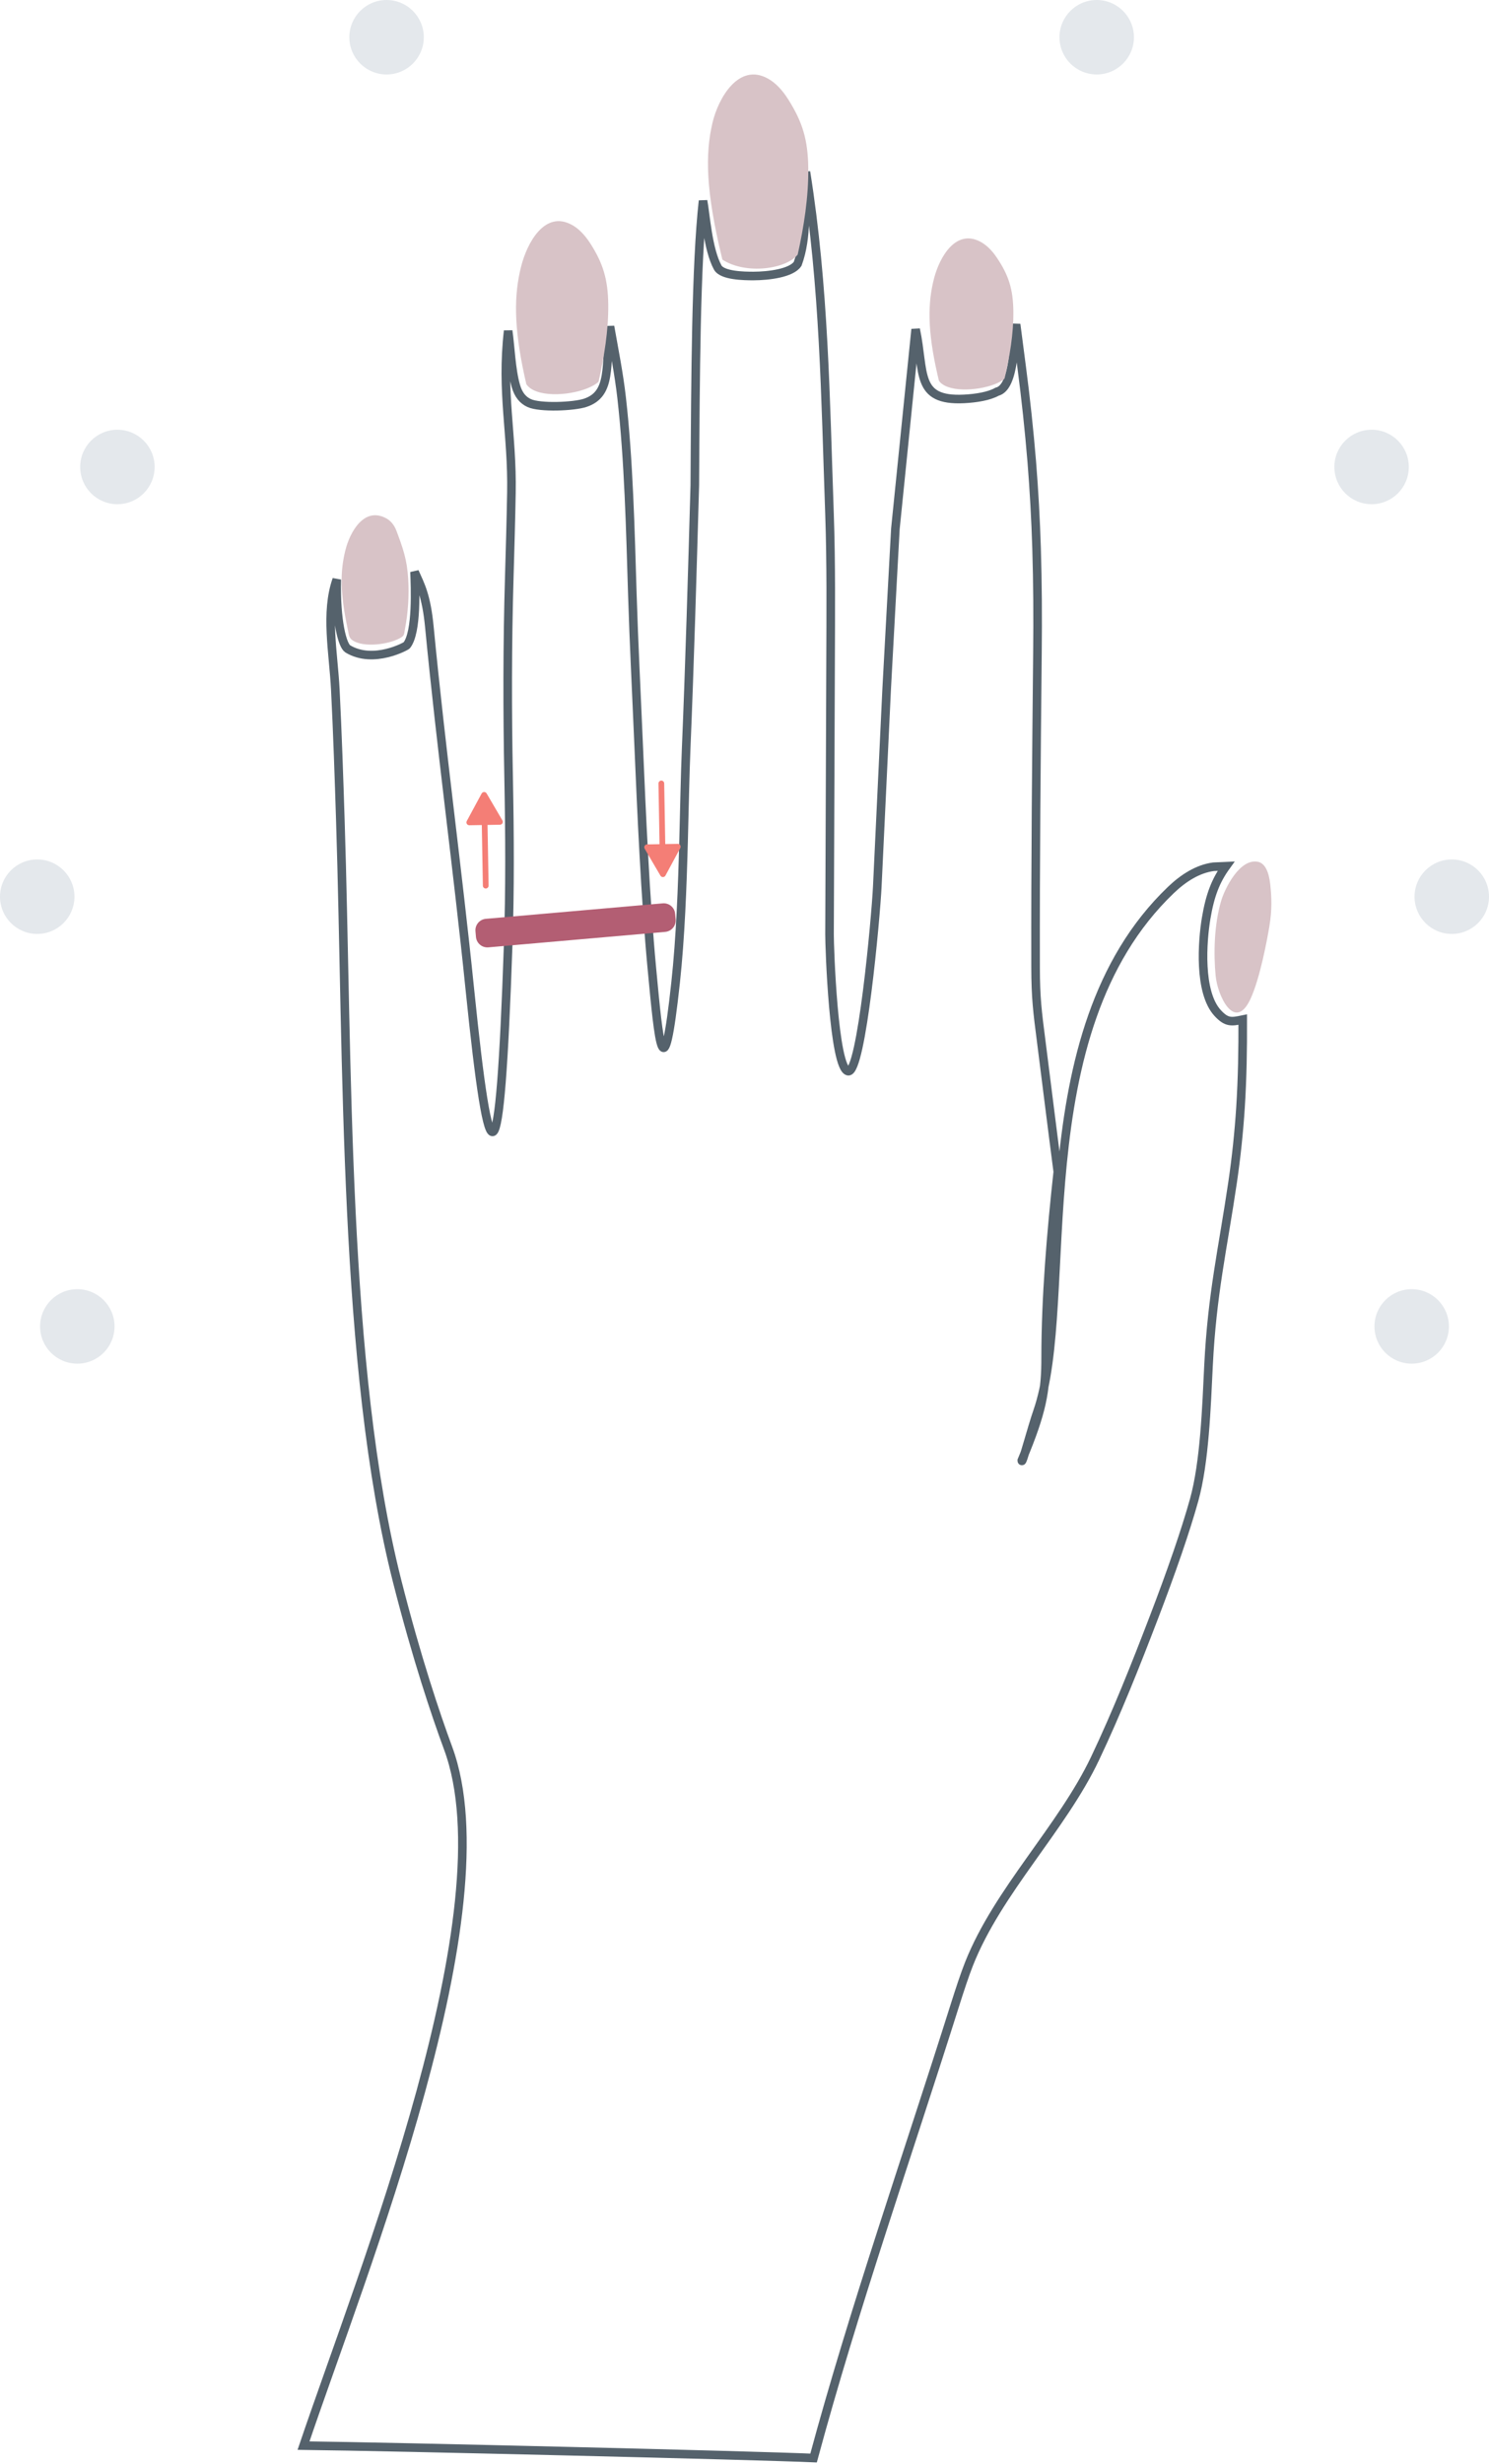 <svg xmlns="http://www.w3.org/2000/svg" fill="none" viewBox="0 0 260 430" height="430" width="260">
<path stroke-width="1.5" stroke="#55626C" d="M166.614 350.355C167.614 347.182 168.506 344.511 169.21 342.739C174.258 329.996 185.436 319.074 191.22 306.887C194.968 298.993 198.332 290.525 201.458 282.36C202.924 278.539 204.358 274.64 205.628 270.943C206.746 267.681 207.741 264.565 208.513 261.793C210.345 255.225 210.677 245.495 211.023 238.355C211.646 225.756 213.515 218.005 215.24 206.278C215.87 201.973 216.326 197.645 216.607 193.303C216.937 188.17 217.014 183.089 216.997 177.949C215.025 178.36 214.197 178.514 212.624 176.809C209.266 173.169 209.946 164.209 210.614 160.252C211.297 156.197 212.284 153.682 214.095 151.174L211.885 151.274C209.174 151.634 206.647 153.229 204.44 155.343C178.333 180.341 187.915 226.998 181.152 246.376C180.161 249.214 178.418 255.838 178.418 254.892C181.992 246.376 182.586 242.802 182.586 236.913C182.586 226.505 183.536 215.15 184.704 204.508C183.708 196.891 182.768 189.257 181.799 181.635C181.152 176.615 180.834 174.149 180.827 168.852C180.787 150.23 180.972 132.444 181.152 113.942C181.216 107.627 181.185 101.668 181.002 95.734C180.845 90.681 180.564 85.633 180.161 80.594C179.71 75.126 179.129 69.67 178.418 64.23L177.427 56.61C177.029 58.664 177.317 67.59 174.1 68.366C172.715 69.147 170.502 69.513 168.33 69.623C159.786 70.05 161.484 64.982 159.884 57.472L159.082 65.349L156.346 92.291L154.826 120.215L153.184 154.77C152.922 160.214 150.439 187.355 148.098 186.958C145.55 186.508 144.836 165.198 144.845 163.079L145.03 115.775C145.06 106.947 145.146 98.45 144.841 89.662C144.126 69.409 143.927 50.094 140.724 30C140.436 36.3 141.006 41.324 139.287 46.038C138.232 47.671 134.195 48.17 131.549 48.172C129.975 48.174 126.096 48.124 125.316 46.676C123.573 43.456 123.219 37.448 122.76 35.052C121.524 46.177 121.434 65.562 121.322 84.684C120.885 100.011 120.452 115.316 119.813 130.654C119.619 135.294 119.522 140.828 119.363 146.692C119.147 154.822 118.823 163.584 117.973 171.47C115.857 191.116 115.056 182.08 113.828 169.042C112.679 156.804 112.03 142.055 111.494 129.52C111.134 120.968 110.689 112.467 110.423 103.913C110.067 92.357 109.784 80.325 108.543 69.407C108.073 65.249 107.241 61.1 106.511 56.978C105.709 63.778 106.871 68.738 102.208 70.299C100.197 70.972 94.299 71.212 92.415 70.352C91.321 69.853 90.529 68.939 90.074 67.362C89.25 64.501 89.121 60.438 88.731 57.746C87.496 68.575 89.487 75.723 89.301 86.01C89.211 90.903 89.071 95.762 88.929 100.642C88.758 106.495 88.667 112.35 88.654 118.205C88.641 124.032 88.695 129.859 88.814 135.685C89.006 145.895 89.061 155.31 88.731 164.952C87.268 207.377 85.527 206.742 82.041 172.655C79.891 151.552 77.013 130.628 74.98 109.481C74.448 103.886 73.393 102.074 72.387 99.808C72.483 102.443 72.852 110.315 71.024 112.621C71.088 112.683 65.22 115.996 60.704 113.233C59.794 112.613 58.64 108.463 58.804 101.133C56.767 106.91 58.217 113.846 58.551 120.355C58.936 127.942 59.185 135.555 59.429 143.139C60.785 185.23 59.855 238.636 69.376 276.077C72.784 289.462 76.094 299.277 78.252 305.118C88.74 333.492 63.376 396.165 53 426.831C67.872 427.003 132.634 428.559 142.058 429C149.128 402.848 158.418 376.344 166.614 350.355Z" clip-rule="evenodd" fill-rule="evenodd"></path>
<path fill="#B35E73" d="M115.723 157.659L84.841 160.361C83.741 160.457 82.927 161.427 83.023 162.528L83.11 163.524C83.206 164.624 84.176 165.438 85.277 165.342L116.159 162.64C117.259 162.544 118.073 161.574 117.977 160.473L117.89 159.477C117.793 158.377 116.823 157.563 115.723 157.659Z"></path>
<path fill="#D8C3C7" d="M175.405 66.065C175.247 66.232 175.001 66.413 174.689 66.59C173.475 67.28 171.521 67.8 169.549 67.94C167.636 68.078 165.749 67.86 164.606 67.088C164.339 66.91 164.115 66.698 163.951 66.454C163.855 66.068 163.767 65.698 163.688 65.348V65.342C161.91 57.576 161.995 52.789 163.114 48.527C164.079 44.865 166.874 39.933 171.162 42.174C172.152 42.694 173.148 43.604 174.072 44.984C176.122 48.034 176.899 50.458 176.944 54.332C176.993 58.218 176.302 62.284 175.405 66.065ZM65.616 112.477C64.07 112.585 62.56 112.405 61.613 111.795C60.873 111.31 60.908 110.7 60.733 109.873C59.341 103.381 59.405 99.705 60.297 96.077C61.091 92.846 63.58 88.374 67.43 90.459C68.157 90.853 68.816 91.549 69.232 92.659C70.389 95.764 71.074 97.662 71.275 101.04C71.449 103.95 71.266 106.904 70.71 109.797C70.534 110.718 70.671 110.908 69.836 111.372C68.809 111.94 67.222 112.362 65.616 112.477ZM212.265 170.282C211.914 166.554 211.961 161.449 213.261 157.127C213.858 155.157 216.435 149.759 219.666 150.415C220.851 150.655 221.554 152.102 221.794 154.269C222.047 156.605 222.14 158.706 221.644 161.716C221.334 163.568 220.038 170.808 218.304 174.44C215.604 180.117 212.599 173.836 212.265 170.282ZM104.52 66.602C104.34 66.798 104.07 67.004 103.722 67.211C102.389 68.004 100.248 68.601 98.075 68.761C95.975 68.917 93.901 68.664 92.638 67.785C92.341 67.577 92.088 67.328 91.905 67.045C91.806 66.625 91.708 66.193 91.613 65.758C89.669 56.891 89.763 51.384 90.993 46.516C92.055 42.32 95.144 36.669 99.854 39.243C100.949 39.837 102.041 40.886 103.059 42.463C105.305 45.953 106.16 48.761 106.211 53.191C106.257 57.632 105.501 62.281 104.519 66.601M126.143 45.316L126.013 44.79C123.252 33.347 123.117 26.902 124.409 21.438C125.425 17.101 129.005 10.865 134.109 13.725C135.313 14.398 136.521 15.574 137.637 17.348C140.121 21.291 141.074 24.348 141.135 29.337C141.197 34.338 140.37 39.575 139.289 44.437C137.221 46.996 130.231 47.964 126.143 45.316Z" clip-rule="evenodd" fill-rule="evenodd"></path>
<path fill="#F47E76" d="M84.97 138.478L87.727 143.186C87.771 143.261 87.794 143.347 87.795 143.434C87.796 143.521 87.773 143.607 87.731 143.683C87.688 143.759 87.626 143.823 87.551 143.867C87.476 143.912 87.391 143.936 87.304 143.938L81.956 144.032C81.868 144.034 81.782 144.012 81.705 143.97C81.629 143.928 81.565 143.867 81.519 143.792C81.474 143.717 81.449 143.632 81.446 143.545C81.444 143.457 81.465 143.371 81.507 143.294L84.098 138.494C84.14 138.416 84.202 138.35 84.278 138.304C84.353 138.257 84.44 138.232 84.529 138.231C84.618 138.229 84.705 138.251 84.783 138.294C84.86 138.338 84.925 138.401 84.97 138.478Z" clip-rule="evenodd" fill-rule="evenodd"></path>
<path stroke-linecap="round" stroke="#F47E76" d="M84.596 142.023L84.815 154.571"></path>
<path fill="#F47E76" d="M115.324 152.83L112.567 148.123C112.523 148.048 112.499 147.962 112.498 147.875C112.497 147.788 112.519 147.702 112.562 147.625C112.605 147.549 112.667 147.486 112.742 147.441C112.817 147.396 112.902 147.372 112.99 147.37L118.338 147.277C118.425 147.276 118.511 147.297 118.588 147.339C118.665 147.381 118.729 147.442 118.774 147.517C118.82 147.591 118.845 147.677 118.847 147.764C118.85 147.851 118.829 147.938 118.788 148.014L116.196 152.815C116.154 152.894 116.092 152.959 116.016 153.005C115.94 153.052 115.853 153.077 115.764 153.078C115.675 153.08 115.588 153.058 115.51 153.014C115.433 152.971 115.369 152.907 115.324 152.83Z" clip-rule="evenodd" fill-rule="evenodd"></path>
<path stroke-linecap="round" stroke="#F47E76" d="M115.698 149.283L115.479 136.736"></path>
<path fill="#E4E8EC" d="M13.5 238C17.09 238 20 235.09 20 231.5C20 227.91 17.09 225 13.5 225C9.91 225 7 227.91 7 231.5C7 235.09 9.91 238 13.5 238Z"></path>
<path fill="#E4E8EC" d="M6.5 163C10.09 163 13 160.09 13 156.5C13 152.91 10.09 150 6.5 150C2.91 150 0 152.91 0 156.5C0 160.09 2.91 163 6.5 163Z"></path>
<path fill="#E4E8EC" d="M20.5 88C24.09 88 27 85.09 27 81.5C27 77.91 24.09 75 20.5 75C16.91 75 14 77.91 14 81.5C14 85.09 16.91 88 20.5 88Z"></path>
<path fill="#E4E8EC" d="M67.5 13C71.09 13 74 10.09 74 6.5C74 2.91 71.09 0 67.5 0C63.91 0 61 2.91 61 6.5C61 10.09 63.91 13 67.5 13Z"></path>
<path fill="#E4E8EC" d="M191.5 13C195.09 13 198 10.09 198 6.5C198 2.91 195.09 0 191.5 0C187.91 0 185 2.91 185 6.5C185 10.09 187.91 13 191.5 13Z"></path>
<path fill="#E4E8EC" d="M239.5 88C243.09 88 246 85.09 246 81.5C246 77.91 243.09 75 239.5 75C235.91 75 233 77.91 233 81.5C233 85.09 235.91 88 239.5 88Z"></path>
<path fill="#E4E8EC" d="M253.5 163C257.09 163 260 160.09 260 156.5C260 152.91 257.09 150 253.5 150C249.91 150 247 152.91 247 156.5C247 160.09 249.91 163 253.5 163Z"></path>
<path fill="#E4E8EC" d="M246.5 238C250.09 238 253 235.09 253 231.5C253 227.91 250.09 225 246.5 225C242.91 225 240 227.91 240 231.5C240 235.09 242.91 238 246.5 238Z"></path>
</svg>
